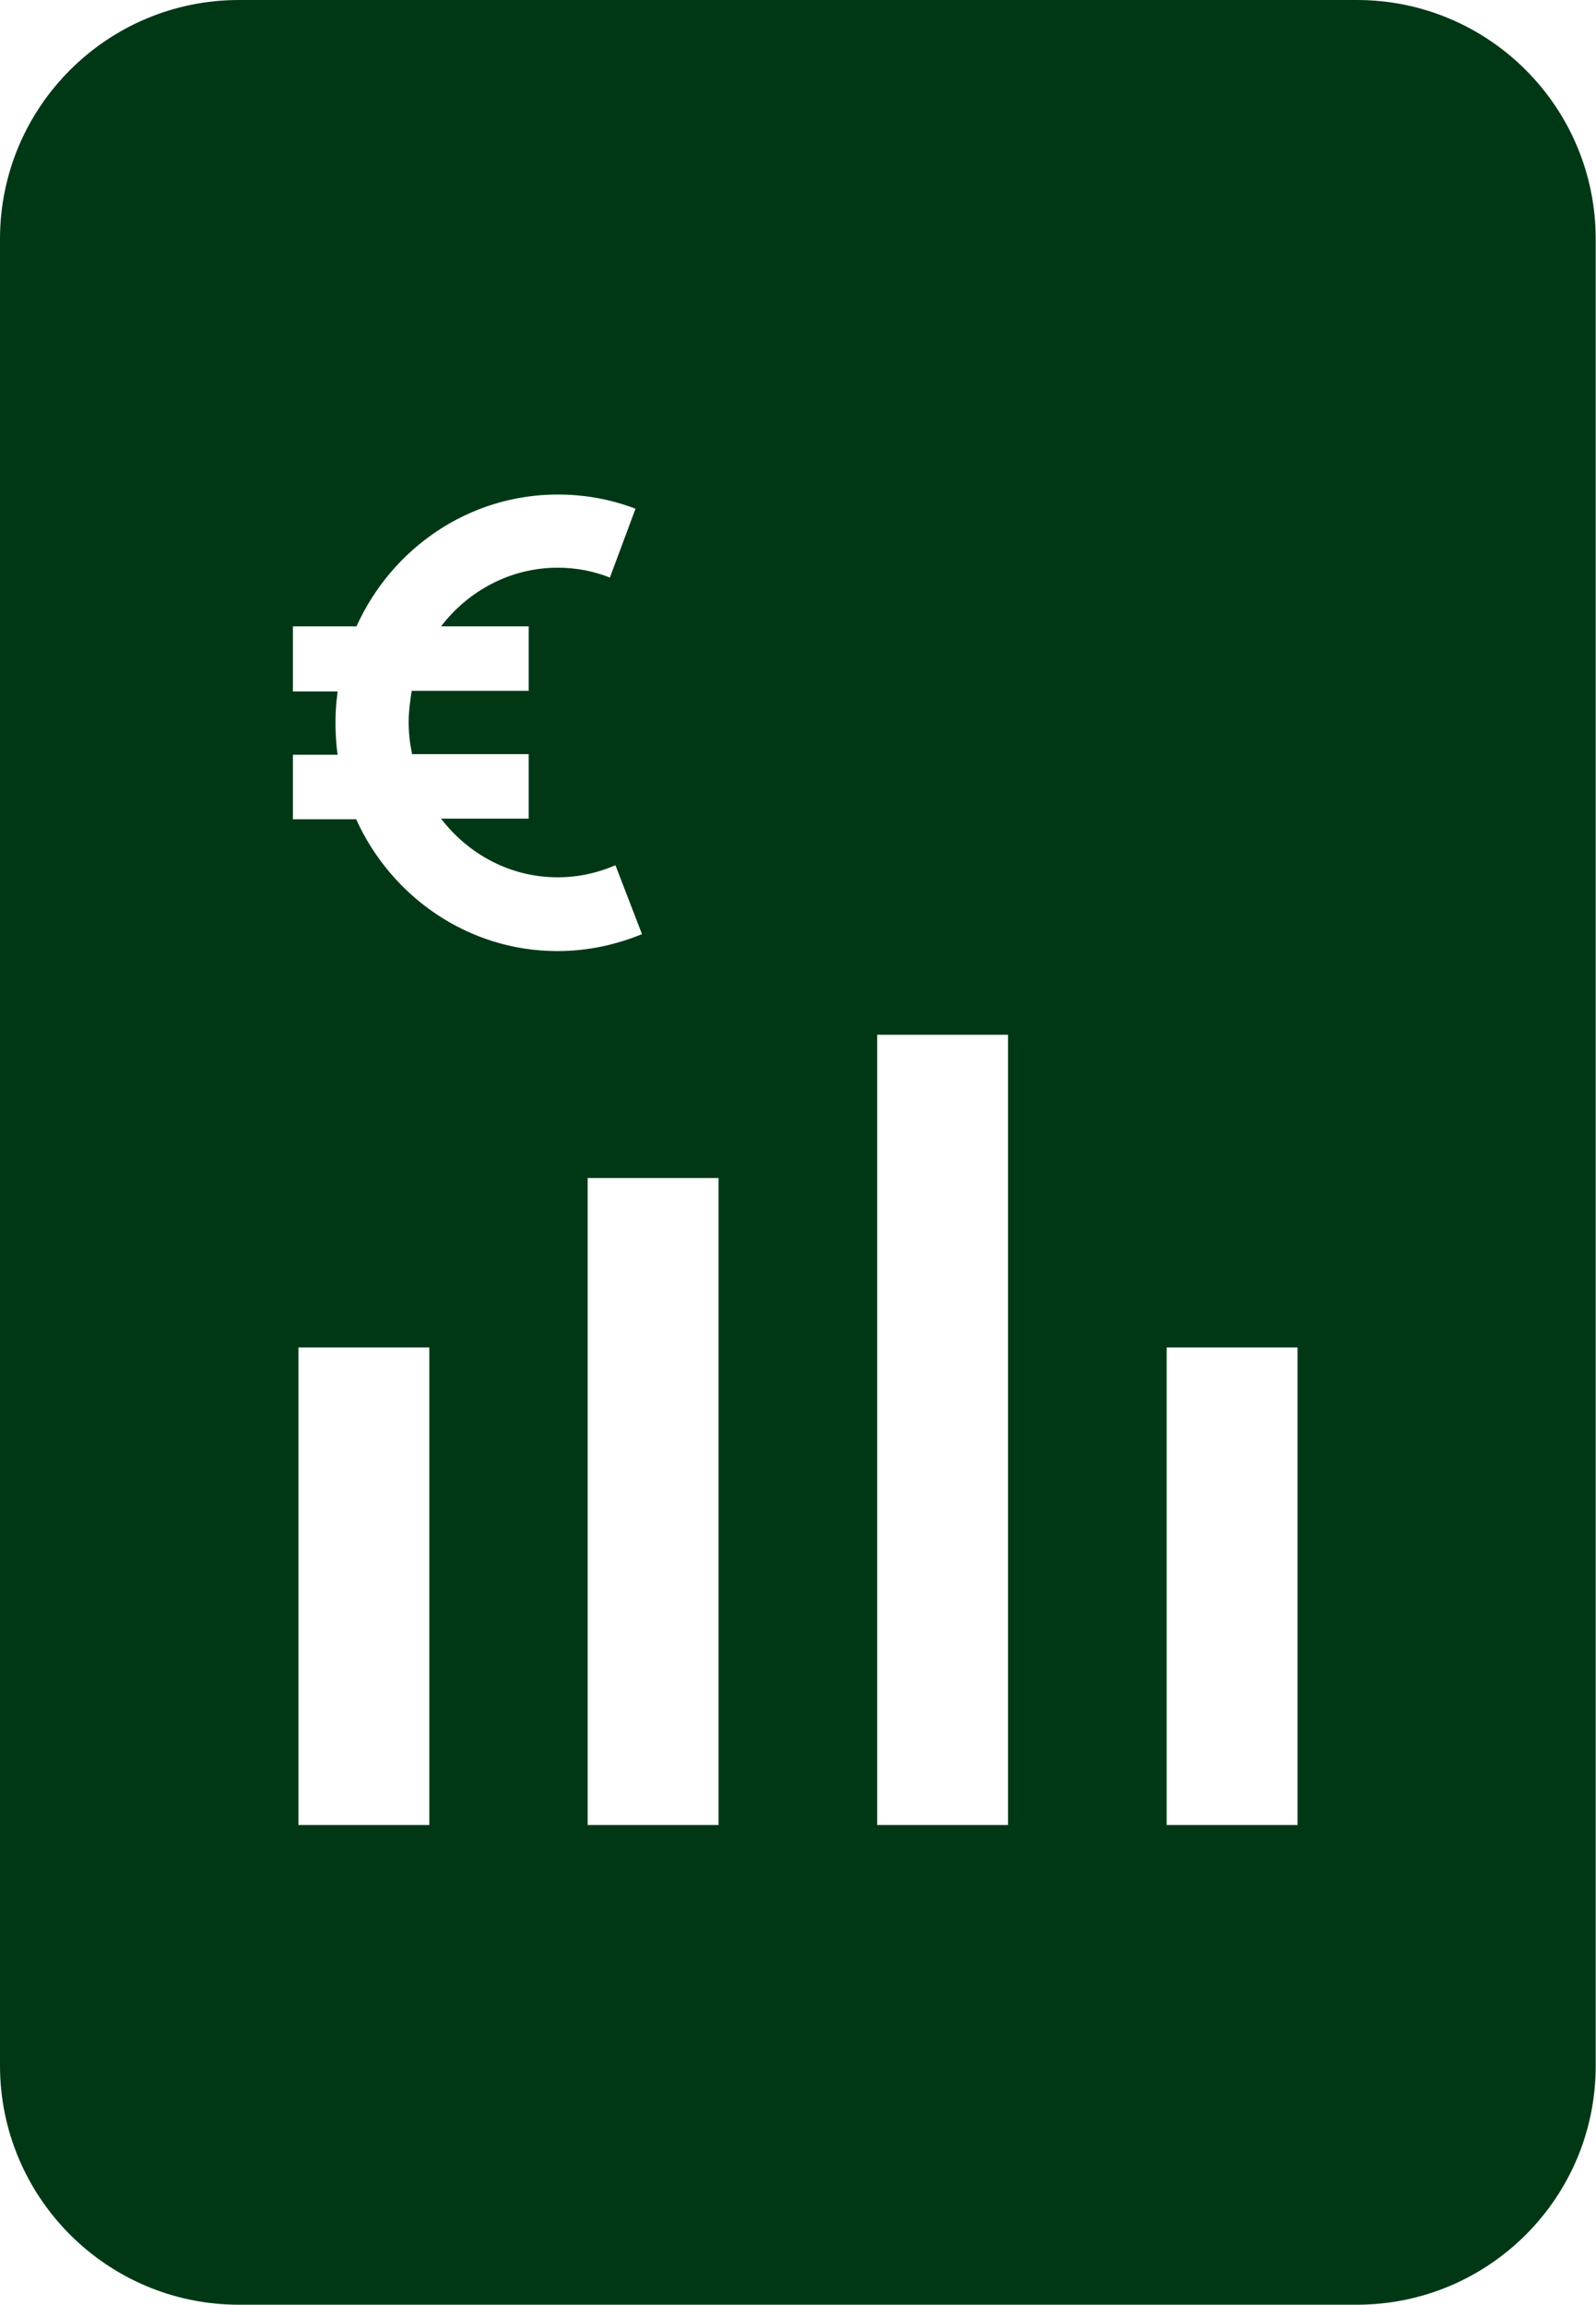 <?xml version="1.0" encoding="UTF-8"?> <svg xmlns="http://www.w3.org/2000/svg" xmlns:xlink="http://www.w3.org/1999/xlink" version="1.1" x="0px" y="0px" viewBox="0 0 517.1 746.6" style="enable-background:new 0 0 517.1 746.6;" xml:space="preserve"> <style type="text/css"> .st0{fill:#003816;} </style> <g id="Backgrounds"> </g> <g id="Icons"> <path class="st0" d="M439.6,746.6H77.4C34.7,746.6,0,711.9,0,669.1V77.4C0,34.7,34.7,0,77.4,0h362.2c42.8,0,77.4,34.7,77.4,77.4 v591.7C517.1,711.9,482.4,746.6,439.6,746.6z M139.1,436.5H96.7v154.7h42.4V436.5z M232.8,381.6h-42.4v209.6h42.4V381.6z M326.6,335.2h-42.4v256h42.4V335.2z M420.3,436.5H378v154.7h42.4V436.5z M199.4,280.3c-5.8,2.5-12.1,3.9-18.7,3.9 c-15.3,0-28.9-7.4-37.8-19h28.4v-20.9h-37.8c-0.2-1.1-0.4-2.2-0.6-3.4c-0.3-2.2-0.5-4.5-0.5-6.9c0-2.3,0.2-4.6,0.5-6.8 c0.1-1.1,0.3-2.2,0.5-3.4h37.9v-20.9h-28.4c8.8-11.5,22.5-19,37.8-19c6,0,11.6,1.1,16.9,3.2l8.3-22.3c-7.8-3-16.3-4.6-25.2-4.6 c-28.9,0-53.8,17.5-65.2,42.7H94.9V224h14.5c-0.1,1.1-0.3,2.2-0.4,3.4c-0.2,2.2-0.3,4.5-0.3,6.8c0,2.3,0.1,4.6,0.3,6.9 c0.1,1.1,0.2,2.2,0.4,3.4H94.9v20.9h20.5c11.4,25.2,36.4,42.7,65.2,42.7c9.7,0,18.9-2,27.4-5.5L199.4,280.3z"></path> </g> </svg> 